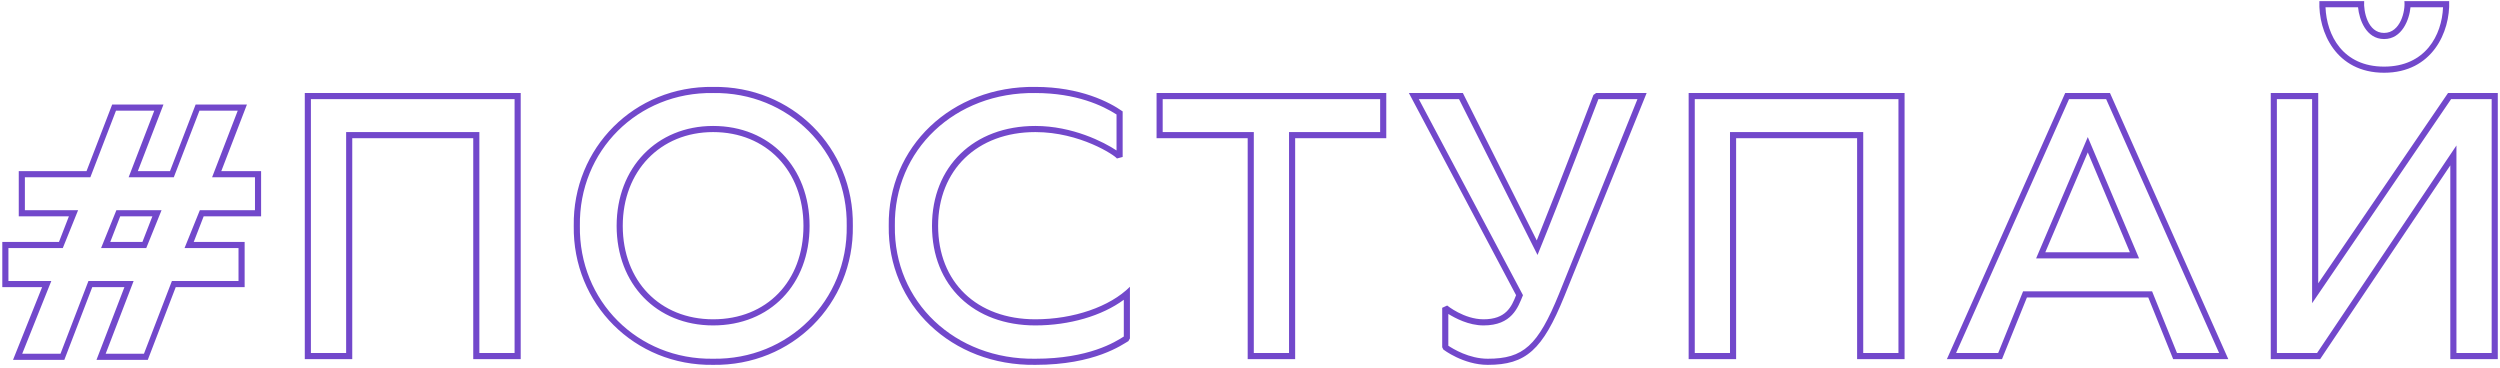 <?xml version="1.0" encoding="UTF-8"?> <svg xmlns="http://www.w3.org/2000/svg" width="653" height="96" viewBox="0 0 653 96" fill="none"> <path d="M3.4 94H16.8L24.1 75H32.5L25.2 94H38.6L45.9 75H63.9V63.2H50.6L53.2 56.5H68.2V44.7H57.8L64.5 27.3H51.1L44.4 44.7H36L42.7 27.3H29.3L22.6 44.7H4.9V56.5H18L15.4 63.2H0.6V75H11L3.4 94ZM5.8 92.4L13.4 73.4H2.2V64.8H16.4L20.4 54.9H6.5V46.3H23.6L30.3 28.9H40.3L33.6 46.3H45.4L52.1 28.9H62.1L55.4 46.3H66.6V54.9H52.2L48.2 64.8H62.3V73.4H44.9L37.6 92.4H27.6L34.9 73.4H23.1L15.8 92.4H5.8ZM26.4 64.8H38.2L42.2 54.9H30.4L26.4 64.8ZM28.8 63.2L31.4 56.5H39.8L37.2 63.2H28.8ZM79.61 93.8H92.01V36.1H123.61V93.8H136.01V24.3H79.61V93.8ZM81.21 92.2V25.9H134.41V92.2H125.21V34.5H90.41V92.2H81.21ZM186.264 95.3C206.864 95.6 223.064 79.4 222.764 59C223.064 38.6 206.864 22.4 186.264 22.7C165.764 22.4 149.564 38.6 149.864 59C149.564 79.4 165.764 95.6 186.264 95.3ZM186.264 93.7C166.564 94 151.164 78.6 151.464 59C151.164 39.4 166.564 24 186.264 24.3C205.964 24 221.464 39.5 221.164 59C221.464 78.5 205.964 94 186.264 93.7ZM186.264 85C201.164 85 211.464 74.3 211.464 59C211.464 43.7 201.064 32.9 186.264 32.9C171.564 32.9 161.064 43.8 161.064 59C161.064 74.2 171.464 85 186.264 85ZM186.264 83.4C172.364 83.4 162.664 73.4 162.664 59C162.664 44.7 172.464 34.5 186.264 34.5C200.164 34.5 209.864 44.6 209.864 59C209.864 73.5 200.264 83.4 186.264 83.4ZM270.438 95.3C286.038 95.3 293.138 90 294.738 89.1L295.138 88.4V74.9C289.938 80.1 280.438 83.4 270.438 83.4C255.138 83.4 245.038 73.7 245.038 59C245.038 44.4 255.238 34.5 270.438 34.5C282.138 34.5 291.238 40.6 291.738 41.4L293.238 41V29.1C289.838 26.7 282.238 22.7 270.438 22.7C248.538 22.4 231.838 38.4 232.138 59C231.838 79.6 248.538 95.6 270.438 95.3ZM270.438 93.7C249.438 94 233.438 78.8 233.738 59C233.438 39.2 249.438 24 270.438 24.3C281.138 24.3 288.038 27.6 291.638 29.9V39.3C288.338 37.1 280.138 32.9 270.438 32.9C254.338 32.9 243.438 43.5 243.438 59C243.438 74.6 254.338 85 270.438 85C279.338 85 287.838 82.5 293.538 78.3V87.9C291.338 89.3 284.438 93.7 270.438 93.7ZM325.895 93.8H338.295V36.1H362.095V24.3H302.095V36.1H325.895V93.8ZM327.495 92.2V34.5H303.695V25.9H360.495V34.5H336.695V92.2H327.495ZM388.601 95.3C398.601 95.3 402.901 91.4 408.601 77.4L430.101 24.3H416.901L416.201 24.8C416.201 24.8 408.201 45.9 401.401 62.8L382.101 24.3H368.001L396.001 77.1C394.801 80.2 393.301 83.4 387.501 83.4C382.401 83.4 378.001 79.8 378.001 79.8L376.701 80.4V90.7L377.001 91.3C377.001 91.3 382.201 95.3 388.601 95.3ZM388.601 93.7C383.701 93.7 379.501 91.1 378.301 90.3V82C380.101 83.1 383.601 85 387.501 85C394.901 85 396.501 80.3 397.801 77.1L370.601 25.9H381.101L401.601 66.6C408.001 50.9 416.101 29.5 417.501 25.9H427.701L407.201 76.8C401.701 90.3 397.901 93.7 388.601 93.7ZM441.075 93.8H453.475V36.1H485.075V93.8H497.475V24.3H441.075V93.8ZM442.675 92.2V25.9H495.875V92.2H486.675V34.5H451.875V92.2H442.675ZM508.529 93.8H522.929L529.429 77.7H561.129L567.629 93.8H582.029L551.129 24.3H539.429L508.529 93.8ZM510.929 92.2L540.429 25.9H550.129L579.629 92.2H568.629L562.129 76.1H528.429L521.929 92.2H510.929ZM531.829 67.5H558.729L545.329 35.8L531.829 67.5ZM534.229 65.9L545.329 39.8L556.329 65.9H534.229ZM622.722 19C635.322 19 640.022 8.3 639.722 0.3H628.022C628.322 2.8 627.022 8.6 622.722 8.6C618.422 8.6 617.322 2.9 617.522 0.3H605.822C605.522 8.3 610.122 19 622.722 19ZM622.722 17.4C611.922 17.4 607.722 9.2 607.422 1.9H615.922C616.222 5.1 618.022 10.2 622.722 10.2C627.422 10.2 629.322 5.1 629.622 1.9H638.122C637.822 9.2 633.522 17.4 622.722 17.4ZM593.122 93.8H606.022L640.022 43.2V93.8H652.422V24.3H639.422L605.522 74V24.3H593.122V93.8ZM594.722 92.2V25.9H603.922V79.2L640.222 25.9H650.822V92.2H641.622V38L605.222 92.2H594.722Z" fill="#7248CB"></path> </svg> 